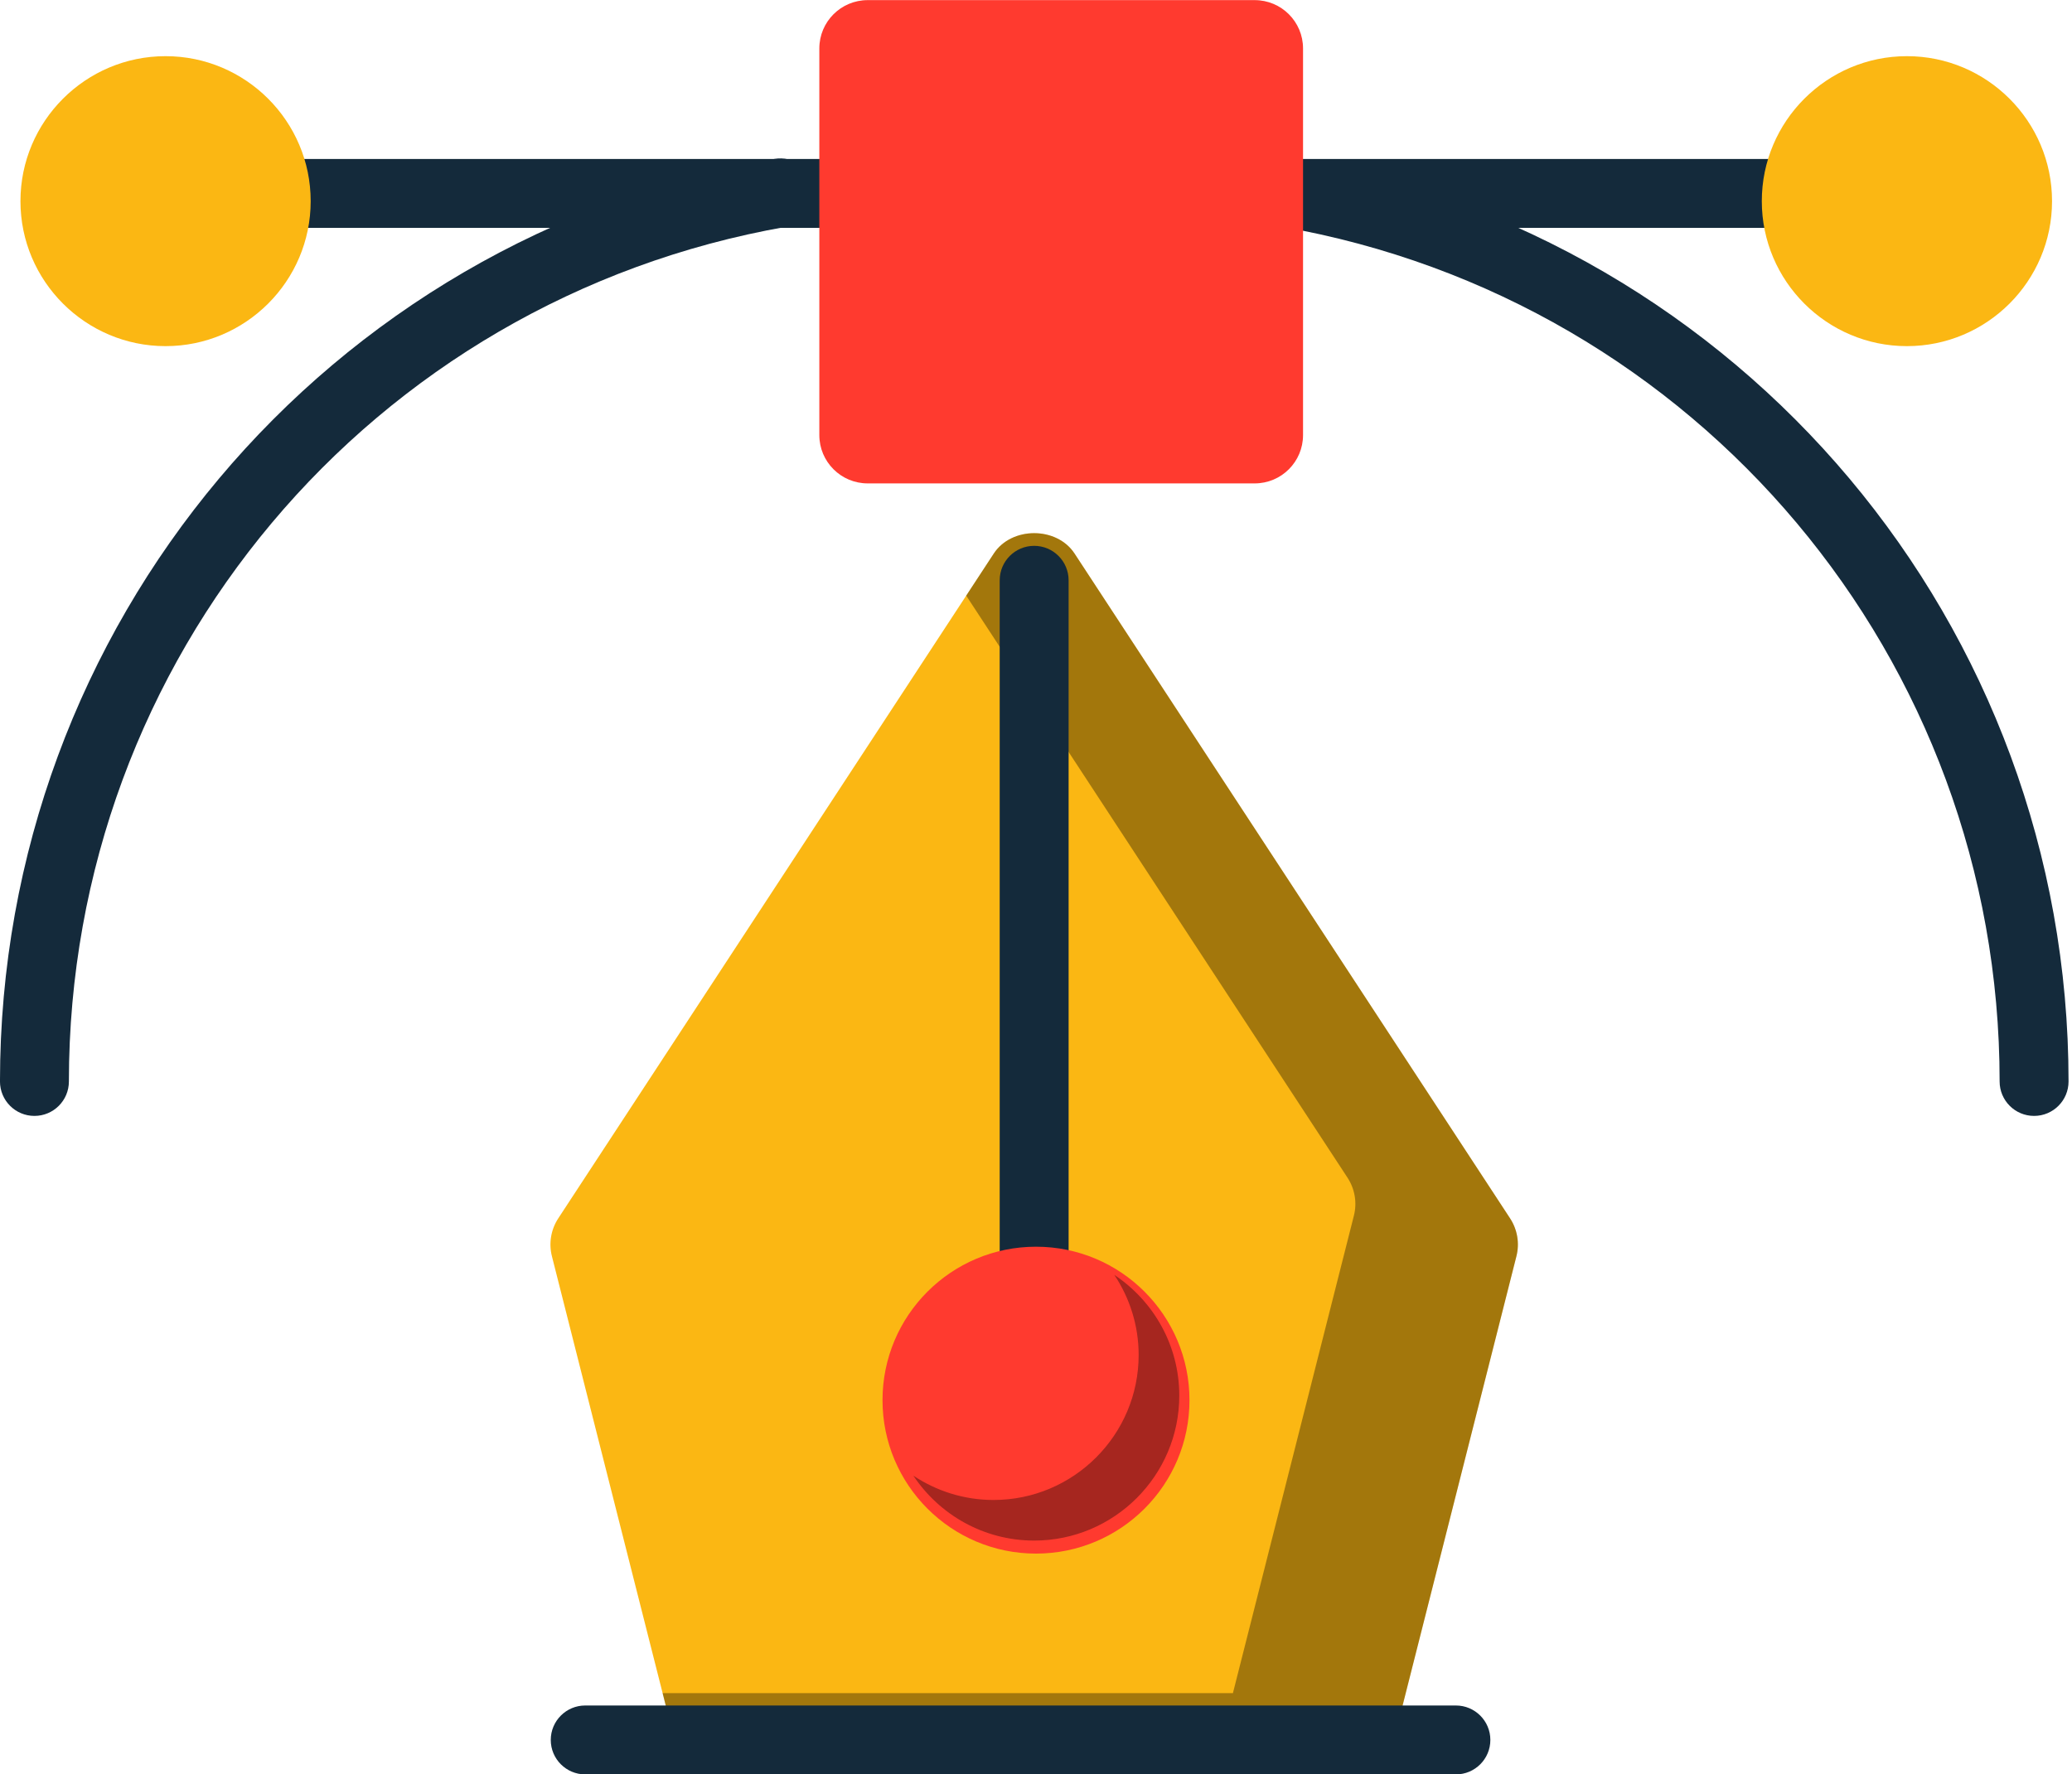 <svg xmlns="http://www.w3.org/2000/svg" xmlns:xlink="http://www.w3.org/1999/xlink" preserveAspectRatio="xMidYMid" width="216" height="185" viewBox="0 0 216 185">
  <defs>
    <style>

      .cls-3 {
        fill: #142a3b;
      }

      .cls-5 {
        fill: #fbb713;
      }

      .cls-10 {
        fill: #000000;
        opacity: 0.35;
      }

      .cls-12 {
        fill: #ff3a2f;
      }
    </style>
  </defs>
  <g id="group-128svg">
    <path d="M85.412,23.761 C85.412,23.761 24.902,23.761 24.902,23.761 C22.918,23.761 21.310,22.153 21.310,20.169 C21.310,18.185 22.918,16.577 24.902,16.577 C24.902,16.577 85.412,16.577 85.412,16.577 C87.396,16.577 89.005,18.185 89.005,20.169 C89.005,22.153 87.396,23.761 85.412,23.761 Z" id="path-1" class="cls-3" fill-rule="evenodd"/>
    <path d="M196.348,23.761 C196.348,23.761 135.838,23.761 135.838,23.761 C133.855,23.761 132.246,22.153 132.246,20.169 C132.246,18.185 133.855,16.577 135.838,16.577 C135.838,16.577 196.348,16.577 196.348,16.577 C198.332,16.577 199.941,18.185 199.941,20.169 C199.941,22.153 198.332,23.761 196.348,23.761 Z" id="path-2" class="cls-3" fill-rule="evenodd"/>
    <path d="M198.791,36.093 C190.449,36.093 183.663,29.312 183.663,20.976 C183.663,12.639 190.449,5.857 198.791,5.857 C207.133,5.857 213.919,12.639 213.919,20.976 C213.919,29.312 207.133,36.093 198.791,36.093 Z" id="path-3" class="cls-5" fill-rule="evenodd"/>
    <path d="M17.260,36.093 C8.918,36.093 2.132,29.312 2.132,20.976 C2.132,12.639 8.918,5.857 17.260,5.857 C25.601,5.857 32.388,12.639 32.388,20.976 C32.388,29.312 25.601,36.093 17.260,36.093 Z" id="path-4" class="cls-5" fill-rule="evenodd"/>
    <path d="M212.048,116.361 C210.063,116.361 208.455,114.753 208.455,112.769 C208.455,68.719 176.992,31.241 133.642,23.647 C131.688,23.305 130.381,21.445 130.723,19.490 C131.066,17.536 132.941,16.241 134.880,16.572 C181.676,24.766 215.640,65.222 215.640,112.769 C215.640,114.753 214.031,116.361 212.048,116.361 Z" id="path-5" class="cls-3" fill-rule="evenodd"/>
    <path d="M3.590,116.361 C1.606,116.361 -0.002,114.753 -0.002,112.769 C-0.002,65.224 33.953,24.768 80.736,16.572 C82.685,16.239 84.551,17.536 84.893,19.490 C85.236,21.445 83.930,23.305 81.974,23.647 C38.636,31.242 7.182,68.721 7.182,112.769 C7.182,114.753 5.574,116.361 3.590,116.361 Z" id="path-6" class="cls-3" fill-rule="evenodd"/>
    <path d="M70.148,180.781 C70.148,180.781 57.541,131.015 57.541,131.015 C57.187,129.648 57.433,128.200 58.211,127.021 C58.211,127.021 103.594,57.729 103.594,57.729 C105.445,54.884 110.173,54.884 112.025,57.729 C112.025,57.729 157.407,127.021 157.407,127.021 C158.185,128.200 158.431,129.648 158.077,131.015 C158.077,131.015 145.471,180.781 145.471,180.781 C145.471,180.781 145.471,180.781 145.471,180.781 " id="path-7" class="cls-5" fill-rule="evenodd"/>
    <path d="M157.407,127.021 C157.407,127.021 112.025,57.729 112.025,57.729 C110.173,54.884 105.445,54.884 103.593,57.729 C103.593,57.729 100.724,62.110 100.724,62.110 C100.724,62.110 140.465,122.788 140.465,122.788 C141.242,123.967 141.488,125.414 141.134,126.783 C141.134,126.783 128.528,176.547 128.528,176.547 C128.528,176.547 69.075,176.547 69.075,176.547 C69.075,176.547 70.147,180.781 70.147,180.781 C70.147,180.781 145.471,180.781 145.471,180.781 C145.471,180.781 158.077,131.015 158.077,131.015 C158.431,129.648 158.185,128.200 157.407,127.021 Z" id="path-8" class="cls-10" fill-rule="evenodd"/>
    <path d="M107.808,144.732 C105.824,144.732 104.216,143.124 104.216,141.139 C104.216,141.139 104.216,60.510 104.216,60.510 C104.216,58.526 105.824,56.917 107.808,56.917 C109.792,56.917 111.400,58.526 111.400,60.510 C111.400,60.510 111.400,141.139 111.400,141.139 C111.400,143.124 109.792,144.732 107.808,144.732 Z" id="path-9" class="cls-3" fill-rule="evenodd"/>
    <circle id="circle-1" class="cls-12" cx="108" cy="146" r="16"/>
    <path d="M116.166,132.939 C117.762,135.335 118.701,138.203 118.701,141.291 C118.701,149.627 111.916,156.409 103.573,156.409 C100.484,156.409 97.614,155.469 95.216,153.875 C97.930,157.948 102.557,160.642 107.809,160.642 C116.151,160.642 122.937,153.860 122.937,145.525 C122.937,140.275 120.241,135.651 116.166,132.939 Z" id="path-10" class="cls-10" fill-rule="evenodd"/>
    <path d="M151.772,185.023 C151.772,185.023 61.008,185.023 61.008,185.023 C59.024,185.023 57.416,183.415 57.416,181.431 C57.416,179.447 59.024,177.839 61.008,177.839 C61.008,177.839 151.772,177.839 151.772,177.839 C153.756,177.839 155.365,179.447 155.365,181.431 C155.365,183.415 153.756,185.023 151.772,185.023 Z" id="path-11" class="cls-3" fill-rule="evenodd"/>
    <path d="M130.796,50.406 C130.796,50.406 90.456,50.406 90.456,50.406 C87.668,50.406 85.413,48.151 85.413,45.367 C85.413,45.367 85.413,5.052 85.413,5.052 C85.413,2.266 87.668,0.012 90.456,0.012 C90.456,0.012 130.796,0.012 130.796,0.012 C133.583,0.012 135.838,2.266 135.838,5.052 C135.838,5.052 135.838,45.367 135.838,45.367 C135.838,48.151 133.583,50.406 130.796,50.406 Z" id="path-12" class="cls-12" fill-rule="evenodd"/>
  </g>
</svg>
